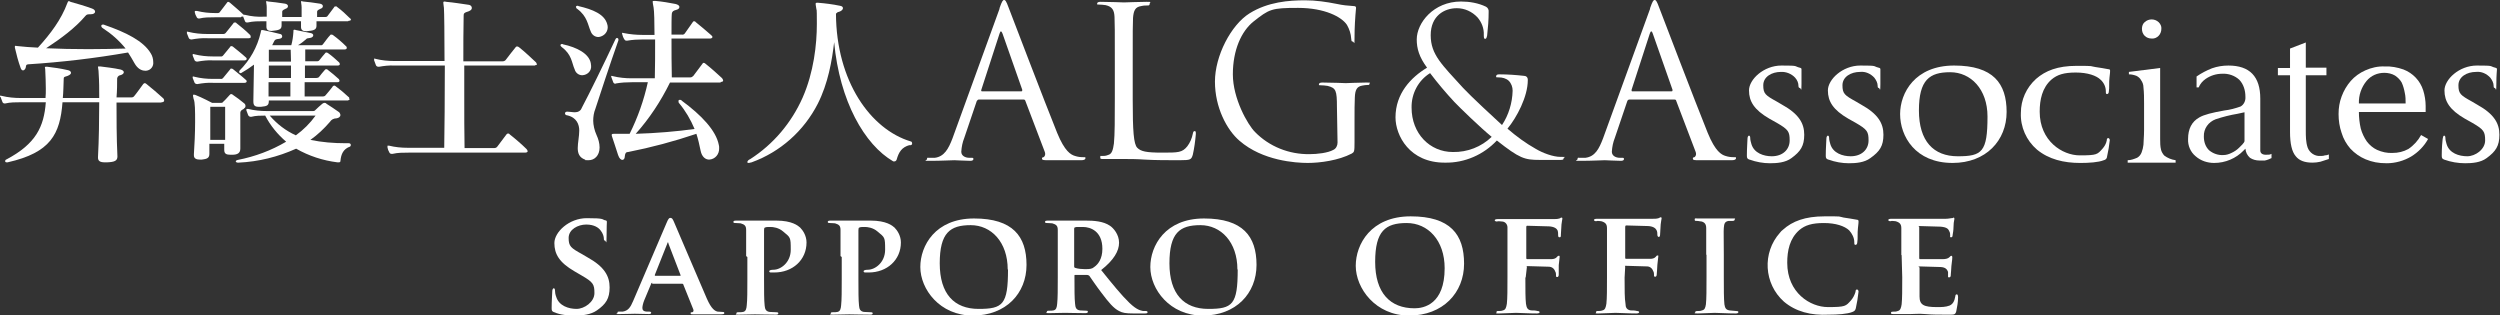 <?xml version="1.0" encoding="UTF-8"?>
<svg id="_レイヤー_1" data-name="レイヤー_1" xmlns="http://www.w3.org/2000/svg" version="1.1" xmlns:xlink="http://www.w3.org/1999/xlink" viewBox="0 0 823.9 103.9">
  <rect x="0" y="0" width="823.9" height="103.9" fill="#333333" stroke="none"/>
  <!-- Generator: Adobe Illustrator 29.3.1, SVG Export Plug-In . SVG Version: 2.1.0 Build 151)  -->
  <defs>
    <style>
      .st0 {
        fill: #fff;
      }
    </style>
  </defs>
  <path class="st0" d="M800.2,45.8c-1.3,2.4-3.3,4.4-5.6,5.8-2.4,1.4-5.2,2.2-8,2.2s-4.8-.4-7-1.3c-1.9-.8-3.6-2-5-3.5-1.3-1.5-2.3-3.2-2.9-5.2-.7-2-1-4.1-1-6.2s.3-3.9,1-5.8c.7-1.9,1.7-3.6,3-5.1s3-2.7,4.8-3.5c2-.9,4.2-1.4,6.4-1.3,2.1-.1,4.2.3,6.2,1,3.1,1.2,5.5,3.7,6.5,6.9.5,1.6.8,3.4.8,5.1v2h-22c0,1.8.2,3.6.6,5.4.4,1.5,1.1,3,2,4.3.9,1.2,2.1,2.2,3.4,2.8,1.6.7,3.3,1.1,5.1,1,1.8,0,3.6-.4,5.2-1.3,1.8-1.2,3.2-2.8,4.2-4.6l2.3,1.3ZM792.8,34.2c0-1.2,0-2.5-.3-3.7-.2-1.1-.5-2.2-1-3.3-.5-.9-1.3-1.7-2.2-2.3-1-.6-2.3-.9-3.5-.9-2.3,0-4.4.9-5.9,2.7-1.7,2.1-2.6,4.7-2.5,7.4h15.4Z"/>
  <path class="st0" d="M744.9,32.6v17c0,.9.7,1.4,1.8,1.4s1.3,0,1.9-.3v1.4l-.9.4c-.4.2-.9.3-1.3.4-.6,0-1.2,0-1.8,0-1.1,0-2.2-.3-3.1-.9-.9-.8-1.4-1.8-1.5-3l-.6.6c-2.5,2.6-6,4.1-9.7,4.1-2.2,0-4.4-.7-6.1-2.2-1.7-1.4-2.6-3.5-2.5-5.7,0-3.3,1.2-5.7,3.7-7.1,1.5-.9,4.3-1.6,8.3-2.3,1.8-.2,3.6-.7,5.3-1.3,1.1-.6,1.7-1.9,1.6-3.2,0-2.1-.6-4.1-2-5.6-1.5-1.4-3.6-2.1-5.6-2-2,0-3.9.6-5.5,1.7-1,.7-1.8,1.6-2.3,2.8h-.7v-3.6c1.6-1.1,3.3-2,5.1-2.7,1.7-.6,3.5-.9,5.4-.9,7,0,10.5,3.6,10.5,10.9ZM739.7,46.5v-9.5l-2.3.5c-2.4.4-4.8,1-7.2,1.8-2.4.9-4,3.1-3.9,5.7,0,1.7.5,3.3,1.7,4.5,1.3,1.1,3,1.7,4.7,1.6,1,0,1.9-.3,2.7-.7.9-.4,1.8-1,2.5-1.7.3-.3.7-.7,1.1-1.1s.7-.9.7-1.1h0Z"/>
  <path class="st0" d="M754.7,16l5.2-2v8.3h6.8c0,.4,0,.9,0,1.4s0,.7,0,1.1h-6.8v18.2c0,1.9,0,3.8.6,5.6.6,1.7,2.3,2.9,4.1,2.8.5,0,1.1,0,1.6-.2.6,0,1-.2,1.3-.3v1.5c-.9.3-1.8.6-2.8.9-.9.2-1.7.3-2.6.3-2.6,0-4.4-.7-5.5-2.1-1.3-1.5-1.9-4.2-1.9-8v-18.7h-4c0-.4,0-.8,0-1.2s0-.8,0-1.2h4v-6.4h0Z"/>
  <path class="st0" d="M701.6,23.7l10.3-1.3v23.4c0,1.2,0,2.4.3,3.6.2.7.6,1.4,1.1,1.9,1.1.8,2.3,1.3,3.7,1.5v.8h-15.8v-.8c1.1,0,2.1-.4,3.1-.8.7-.4,1.2-1,1.5-1.8s.5-1.6.6-2.5c0-1.1.2-2.7.2-4.8v-8.9c0-1.7,0-3.4-.2-5.2,0-.9-.3-1.7-.8-2.4-.3-.6-.9-1.1-1.5-1.4-.8-.3-1.6-.5-2.5-.5v-.8h0Z"/>
  <path class="st0" d="M709.1,12.7c-.9,0-1.7-.3-2.3-.9-.6-.6-.9-1.4-.9-2.3s.3-1.7.9-2.2c1.3-1.2,3.3-1.2,4.6,0,.6.6,1,1.4.9,2.2,0,.8-.3,1.7-.9,2.3-.6.6-1.4,1-2.3.9Z"/>
  <path class="st0" d="M805.5,52.6c-.7-.3-.8-.5-.8-1.4,0-2.2.2-4.8.3-5.4s.2-1.1.5-1.1.4.4.4.7c0,.7.2,1.4.4,2.1.9,3,4.1,4,6.8,4s5.9-2.3,5.9-5.2-.4-3.6-4.2-5.8l-2.5-1.4c-5-2.9-6.7-5.7-6.7-9.3s4.8-8.2,10.7-8.2,4,.2,6,.7c.4.1.6.2.6.5,0,.5-.2,1.7-.2,4.9s-.2,1.3-.5,1.3-.4-.2-.4-.7c0-1-.5-1.9-1.1-2.7-1.2-1.3-2.9-2.1-4.7-1.9-3,0-5.8,1.6-5.8,4.4s.7,3.3,4.5,5.4l1.7,1c5.6,3.1,7.3,6.2,7.3,9.9s-1.2,5.5-4.2,7.7c-2,1.5-4.8,1.7-7.1,1.7-2.3,0-4.7-.4-6.9-1.2Z"/>
  <path class="st0" d="M576.5,52.6c-.7-.3-.8-.5-.8-1.4,0-2.2.2-4.8.2-5.4s.2-1.1.5-1.1.4.4.4.7c0,.7.2,1.4.4,2.1.9,3,4.1,4,6.7,4,3.7,0,5.9-2.3,5.9-5.2s-.4-3.6-4.2-5.8l-2.5-1.4c-5-2.9-6.7-5.7-6.7-9.3s4.8-8.2,10.7-8.2,4,.2,6,.7c.4.1.6.2.6.5,0,.5,0,1.7,0,4.9s-.2,1.3-.5,1.3-.5-.2-.5-.7c0-1-.4-1.9-1.1-2.7-1.2-1.3-3-2-4.7-1.9-3,0-5.8,1.6-5.8,4.4s.7,3.3,4.5,5.4l1.7,1c5.6,3.1,7.3,6.2,7.3,9.9s-1.2,5.5-4.2,7.7c-2,1.5-4.8,1.7-7.1,1.7-2.2,0-4.5-.4-6.7-1.2Z"/>
  <path class="st0" d="M602.5,52.6c-.7-.3-.8-.5-.8-1.4,0-2.2.2-4.8.2-5.4s.2-1.1.5-1.1.4.4.4.7c0,.7.2,1.4.4,2.1.9,3,4.1,4,6.7,4,3.7,0,5.9-2.3,5.9-5.2s-.4-3.6-4.2-5.8l-2.5-1.4c-5-2.9-6.7-5.7-6.7-9.3s4.8-8.2,10.7-8.2,4,.2,6,.7c.4.1.6.2.6.5,0,.5,0,1.7,0,4.9s-.2,1.3-.5,1.3-.4-.2-.4-.7c0-1-.5-1.9-1.1-2.7-1.2-1.3-2.9-2.1-4.7-1.9-3,0-5.8,1.6-5.8,4.4s.7,3.3,4.5,5.4l1.7,1c5.6,3.1,7.3,6.2,7.3,9.9s-1.2,5.5-4.3,7.7c-2,1.5-4.8,1.7-7.1,1.7-2.2,0-4.5-.4-6.7-1.2Z"/>
  <path class="st0" d="M626.2,37.6c0-7,4.9-16,17.8-16s17.3,5.9,17.3,15.3-6.8,16.8-17.8,16.8c-12.3,0-17.3-8.8-17.3-16.1ZM655,38.4c0-9-5.5-14.6-12.3-14.6s-10.3,2.5-10.3,12.6,4.8,15.1,12.8,15.1,9.8-1.4,9.8-13.1Z"/>
  <path class="st0" d="M671.3,49.3c-3.5-3-5.5-7.5-5.3-12.1,0-4.3,1.8-8.3,5-11.2,3.1-2.7,7.1-4.3,13.4-4.3s4.1.1,6.2.4c1.6.2,3,.5,4.2.7.5,0,.6.2.6.5s0,.8-.2,2.3,0,3.6-.2,4.4c0,.6-.2,1-.6,1s-.4-.3-.4-.9c0-1.4-.6-2.8-1.7-3.8-1.4-1.4-4.3-2.4-8.2-2.4s-6.1.7-8,2.3c-3.1,2.7-3.9,6.7-3.9,10.6,0,9.7,7.5,14.4,13.2,14.4s5.8-.3,7.5-2.2c.7-.8,1.2-1.7,1.4-2.7,0-.6.2-.8.5-.8s.5.4.5.7c-.2,1.8-.5,3.7-.9,5.4,0,.6-.5,1.1-1.1,1.2-1.7.7-4.9.9-7.7.9-5.5,0-10.4-1.2-14.3-4.4Z"/>
  <path class="st0" d="M459.9,38.7c0-7.9,5.1-13.2,10.4-16.4-2.6-3.5-3.4-6.3-3.4-9.3,0-5.4,5.5-12.5,14.6-12.5,2.8,0,5.7.5,8.2,1.7.6.3,1,1,.9,1.7,0,2.6-.2,5.2-.5,7.8-.2,1-.4,1.1-.7,1.1s-.4-.3-.4-1.3c.1-2.1-.7-4.2-2.1-5.8-1.8-1.9-4.2-3-6.8-3-4.1,0-8.6,2.5-8.6,8.9s3.7,9.7,10.7,17.4c2.3,2.5,10.7,10.3,12.8,12.2,2.2-3.3,3.4-7.3,3.5-11.3,0-1.2-.4-2.4-1.3-3.3-.9-.8-2.1-1.1-3.3-1.1s-.8-.1-.8-.5.5-.5,1.1-.5c2.7,0,5.4.2,8.1.5.7,0,1.2.5,1.2,1.2v.2c0,5.5-3.7,12.4-6.7,16,2.9,2.5,6,4.8,9.4,6.7,2.2,1.3,5.6,2.6,8.1,2.6s1,0,1,.5-.5.5-1.2.5h-6.7c-5,0-6.6-.5-14.1-6.4-4.4,4.7-10.6,7.4-17,7.3-11.8.1-16.4-9-16.4-14.9ZM491.6,45.1c-3.8-3.1-10.5-9.6-12.3-11.5-2.8-3-5.5-6.2-8-9.5-3.9,2.4-6.2,6.8-6.1,11.4,0,8.5,6,14.6,13.6,14.6,4.8.1,9.4-1.7,12.8-5h0Z"/>
  <path class="st0" d="M329.4,2.7C330.2.4,330.5,0,330.9,0s.7.3,1.5,2.5c1,2.6,11.8,30.9,16,41.3,2.5,6.1,4.5,7.2,5.9,7.6.9.3,1.8.4,2.7.4s.7,0,.7.4-.6.6-1.4.6-6,0-10.8,0c-1.3,0-2.1,0-2.1-.5s.2-.4.5-.5.8-.8.4-1.8l-6.4-16.8c-.1-.3-.3-.4-.6-.4h-14.7c-.3,0-.5.2-.7.5l-4.1,12.1c-.6,1.5-.9,3-1,4.6,0,1.4,1.4,2,2.6,2h.7c.5,0,.7,0,.7.4s-.4.6-1,.6c-1.6,0-4.6-.2-5.3-.2s-4.5.2-7.7.2-1.3,0-1.3-.6.3-.4.6-.4,1.4,0,2,0c3.1-.4,4.5-3,5.8-6.4l15.5-42.7ZM336.6,30.1c.3,0,.3-.2.3-.5l-6.5-18.5c-.4-1-.7-1-1,0l-6,18.5c-.1.3,0,.5.2.5h13Z"/>
  <path class="st0" d="M543.8,2.7C544.6.4,544.9,0,545.3,0s.7.3,1.5,2.5c1,2.6,11.8,30.9,16,41.3,2.5,6.1,4.5,7.2,5.9,7.6.9.3,1.8.4,2.7.4s.7,0,.7.4-.6.6-1.4.6-6,0-10.8,0c-1.3,0-2,0-2-.5s.2-.4.5-.5.8-.8.4-1.8l-6.4-16.8c0-.3-.3-.4-.6-.4h-14.8c-.3,0-.6.2-.7.5l-4.1,12.1c-.6,1.5-.9,3-1,4.6,0,1.4,1.4,2,2.6,2h.7c.5,0,.7,0,.7.4s-.4.6-1,.6c-1.7,0-4.6-.2-5.3-.2s-4.5.2-7.7.2-1.3,0-1.3-.6.3-.4.6-.4,1.4,0,2,0c3.2-.4,4.5-3,5.8-6.4l15.5-42.7ZM550.9,30.1c.3,0,.3-.2.3-.5l-6.5-18.5c-.3-1-.7-1-1,0l-6,18.5c0,.3,0,.5.2.5h13Z"/>
  <path class="st0" d="M373.3,33c0,10.1.3,14.5,1.5,15.7s2.9,1.6,8.2,1.6,6.6,0,8.3-2.1c.9-1.2,1.5-2.6,1.8-4.1.1-.5.2-.9.6-.9s.4.3.4,1c-.2,2.3-.5,4.6-1,6.8-.5,1.6-.7,1.8-4.3,1.8s-8.5,0-11.4-.2-5-.2-7-.2-1.4,0-2.8,0-2.9,0-3.9,0-1.1,0-1.1-.6.1-.4.5-.4c.7,0,1.3,0,2-.3,1.4-.3,1.7-1.8,2-3.8.3-2.9.3-8.3.3-14.9v-12c0-10.7,0-12.6-.1-14.8s-.7-3.4-2.9-3.9c-.8-.1-1.5-.2-2.3-.2s-.5-.1-.5-.4.4-.5,1.1-.5c3.1,0,7.4.2,7.7.2s5.3-.2,7.4-.2,1.1.1,1.1.6-.3.6-.5.6c-.8,0-1.5,0-2.3.2-2,.3-2.5,1.5-2.7,3.9-.1,2.2-.1,4.1-.1,14.8v12.1Z"/>
  <path class="st0" d="M440.6,35.3c0-5.5-.3-6.3-3.1-7-.8-.1-1.5-.2-2.3-.2s-.5-.1-.5-.4.4-.5,1.1-.5c3.1,0,7.4.2,7.7.2s4.7-.2,6.7-.2,1.1.1,1.1.5-.3.3-.6.3c-.6,0-1.1.1-1.7.2-1.9.3-2.4,1.5-2.5,3.9-.1,2.2-.1,4.3-.1,7.1v7.7c0,3.1-.1,3.2-.9,3.7-4.4,2.3-10.5,3.1-14.5,3.1s-14.9-.7-22.5-7.3c-4.2-3.6-8.1-11-8.1-19.5s5.3-18.7,11.4-22.5S424.8.1,430.1.1c3.5,0,7,.5,10.5,1.2,1.8.4,3.7.6,5.5.7.7,0,.8.3.8.6-.3,3.2-.5,6.5-.5,9.7s-.1,1.4-.6,1.4-.4-.4-.5-1c-.1-1.6-.6-3.1-1.4-4.5-1.7-2.6-7.3-5.6-16.1-5.6s-9.5.4-14.7,4.5c-4,3.2-6.8,9.4-6.8,17.4s4.9,16.6,7.3,19c4.7,4.8,11.2,7.4,18,7.3,2.5,0,6-.4,7.8-1.4.9-.4,1.4-1.4,1.4-2.4l-.2-11.7Z"/>
  <path class="st0" d="M53.2,33.8h-14.8c0,5,0,11.4.3,17.8h0c0,1.4-1,1.8-3.4,1.9h-.7c-1.6,0-2.4-.4-2.3-1.8.3-5.5.4-12.4.4-18h-12.1c-.8,10.5-3.9,16.6-18.1,19.8h-.3c-.4,0-.5-.2-.5-.4,0-.3.2-.5.5-.6,9.6-5.1,12.3-10.7,12.9-18.8H6.9c-1.8,0-3.5,0-5.2.4-.1,0-.2,0-.2,0-.3,0-.6-.2-.7-.5-.2-.5-.4-1-.6-1.6-.2,0-.2-.2-.2-.3s0-.2.1-.2H.1c.2,0,.3.1.5.1,2,.5,4.1.7,6.2.7h8.2c.1-1,.1-2,.1-3.1,0-2-.1-4.1-.2-6.4,0-.2-.1-.4-.1-.6s.1-.2.4-.2h.4c2.3.3,4.1.5,6.7,1.1.7.1,1.1.5,1.1.9s-.4.7-1.1,1-1.3.2-1.3.9c-.1,2.3-.1,4.4-.3,6.4h12c0-2.8,0-5.5-.2-8.3,0-1-.2-1.4-.2-1.8s0-.3.3-.3h.5c1.5.2,4.3.5,6.6,1,.7.2,1.1.5,1.1.9s-.4.8-1.2,1c-.7.1-1.1.8-1,1.4,0,1.5,0,3.5-.2,5.9h4.7c.4,0,.8,0,1.1-.4.7-.8,2.1-2.8,3-4,.2-.2.3-.3.5-.3s.4.1.6.3c1.4,1.1,4.1,3.4,5.5,4.7.2.2.3.4.3.7,0,.4-.3.6-.9.6ZM47.8,23.3c-1.2,0-2.5-.7-3.5-2.5-.7-1.3-1.4-2.4-2.1-3.5-10.9,1.9-21.9,3.2-33,3.9-.7.1-.6.5-.7,1s-.5,1-.9,1-.6-.3-.8-.8c-.8-2.2-1.4-4.5-1.9-6.7,0-.1,0-.2,0-.3,0-.2,0-.3.2-.3s.5.1.8.1c1.9.2,4.1.4,6.6.5,4.2-4.6,7.7-9.3,9.7-14.7.2-.4.2-.6.4-.6s.4,0,.6.2c2.5.7,4.6,1.3,7.1,2.2,1.5.5,1.4,1.9-.4,1.9-.9,0-1.3,0-1.7.5-3.5,4.1-8,7.4-13,10.7,4.3.2,9,.3,13.9.3s8.2-.1,12.3-.2c-2.1-2.6-4.7-4.9-7.5-6.7-.7-.4-.7-1.2,0-1.2s.3.1.5.1c7,2.4,12.9,5.3,15.3,9.4.5.8.8,1.8.8,2.8.2,1.5-.9,2.8-2.3,2.9,0,0-.2.1-.3,0Z"/>
  <path class="st0" d="M82,12.6h-13.6c-1.8-.1-3.5.1-5.2.4h-.2c-.3,0-.7-.2-.8-.5-.2-.5-.4-1-.6-1.5,0-.1,0-.2,0-.4s0-.2,0-.2h0c.2,0,.3.1.5.1,2,.5,4.1.7,6.2.7h5.3c.4,0,.7-.2.9-.5.9-1.1,1.4-1.8,2.4-3,0-.2.3-.3.5-.3s.4,0,.5.2c1.5,1.2,3,2.4,4.4,3.8.2.1.3.4.3.6.2.3-.1.6-.6.6ZM80.5,19.9h-10.3c-1.7-.1-3.4.1-5.1.4h-.2c-.3,0-.7-.2-.8-.5-.2-.5-.4-1-.6-1.5,0-.1,0-.2,0-.3,0-.2,0-.2.2-.2s.3.1.4.1c2,.5,4,.7,6.1.7h2.5c.3.1.7-.1.9-.4.5-.6,1.4-1.7,2.3-2.8,0-.2.2-.2.4-.2s.4.1.5.2c1.1.9,2.9,2.3,4.2,3.5.2.1.3.3.3.5,0,.3-.3.5-.7.5ZM80.5,27.3h-10.3c-1.7-.1-3.4.1-5.1.4h-.2c-.3,0-.7-.2-.8-.5-.2-.5-.4-1-.6-1.5,0-.1,0-.2,0-.3,0-.2,0-.2.2-.2s.3.1.4.1c2,.5,4,.7,6.1.7h2.5c.3.1.7-.1.9-.4.5-.6,1.4-1.7,2.3-2.8,0-.2.2-.2.4-.2s.4.1.5.2c1.1.9,2.9,2.3,4.2,3.5.2.1.3.3.3.5,0,.3-.3.5-.7.5ZM80.5,35.8c-.9.5-1.2.6-1.3,1.3,0,1.7,0,3.4,0,5s0,4.1,0,6.7v.2c0,1.5-1,2-2.7,2h-.5c-1.4,0-2.1-.3-2.1-1.6h0c0-.8,0-1.4,0-2h-4.9c0,1,0,2,0,3.1v.2c0,1.4-.8,1.7-2.5,1.9h-.6c-1.1,0-2-.3-2-1.4v-.4c.2-3,.4-7,.4-10.6s0-6.6-.5-7.6c0-.3-.2-.7-.2-1s0-.4.3-.4.4.1.5.1c2.1.8,5.5,2.6,5.5,2.6h2.8c.3,0,.7,0,.9-.4.8-.7,1.4-1.5,2-2.1.2-.3.4-.4.6-.4s.4.1.6.3c1.2.8,2.4,1.7,3.6,2.7.3.2.5.5.5.9,0,.3,0,.6-.6.9ZM79.4,5.7h-8.7c-1.7,0-3.4,0-5,.4,0,0-.2,0-.2,0-.3,0-.6-.2-.7-.5-.3-.5-.5-1-.6-1.5,0,0,0-.2,0-.3,0-.2,0-.2.2-.2.2,0,.3,0,.5,0,2,.5,4,.7,6,.7h.7c.3,0,.7,0,.9-.4.5-.7,1.6-2,2.3-3,.2-.4.5-.4,1,0,1,.9,3.1,2.6,4.2,3.7,0,0,.3.3.3.5,0,.3-.3.4-.8.4ZM74.1,35.2h-4.8c0,2.8,0,6.5,0,10.9h4.9c0-2.3,0-4.3,0-6.2s0-3.2,0-4.7ZM115.1,48.4c-1.9.8-2.7,2.3-2.9,4.6,0,.4-.2.5-.6.5s-.2,0-.4,0c-4.8-.6-9.4-2.1-13.6-4.5-6,2.7-12.4,4.3-19,4.6h-.2c-.4,0-.7-.2-.7-.4s.2-.4.7-.5c5.6-1.1,11-3.1,15.9-6-2.8-2.4-5.2-5.3-6.9-8.6-1.5,0-3.1,0-4.6.4h-.2c-.3,0-.6-.2-.8-.5-.2-.5-.4-1-.6-1.6,0,0,0-.2,0-.3,0-.2,0-.2.2-.2s.3,0,.4,0c2,.5,4.1.7,6.1.7h15.1c.4,0,.7,0,1-.4.7-.7,1.4-1.3,2.1-1.9.2-.2.4-.3.7-.4.3,0,.6,0,.8.3,1.3.8,2.6,1.7,3.9,2.6.4.2.6.6.7,1.1,0,.5-.5,1-1.3,1.1-.9,0-1.7.4-2.2,1.2-1.9,2.2-4,4.2-6.4,5.9,3.8.8,7.7,1.1,11.5,1.1h1.1c.4,0,.7.2.7.5s0,.5-.4.7h0ZM114.8,33.1h-26.2c0,1.6-.4,1.9-2.6,2.1-.3,0-.5,0-.7,0-1.4,0-1.8-.5-1.8-1.8v-.3c0-3.5.2-8.5.2-11.8-1.3,1-2.7,1.9-4.1,2.7,0,.1-.3.1-.4.1-.4,0-.5-.6-.2-.9,3.4-3.4,5.8-7.7,6.9-12.4.2-.7,0-.9.5-.9h.2c1.9.4,3.8.8,5.7,1.3.4,0,.7.4.7.8s-.3.7-1,.8c-1,.1-1.3.2-1.6.7s-.4.9-.7,1.4h6.3c.4-1.4.6-2.9.7-4.4v-.3c0-.2,0-.4.3-.4s.3,0,.5.1c1.6.3,3.3.7,4.9,1,1.2.2,1.1,1.4-.2,1.6-.8.1-1.1.1-1.4.5-.8.7-1.7,1.4-2.6,1.9h7.4c.4.1.7-.1.9-.4.7-.9,1.6-2.2,2.3-2.9,0-.2.3-.2.5-.2s.4.1.5.2c1.5,1.1,2.9,2.3,4.2,3.6.2.1.3.4.3.6s-.2.5-.7.5h-13c0,1.1,0,2.4,0,3.9h3.8c.4,0,.7-.1.9-.4.6-.7,1.3-1.7,1.9-2.3,0-.1.2-.2.4-.2s.3.1.5.2c1.3.9,2.5,2,3.7,3.1,0,.1.2.3.2.5,0,.3-.2.5-.7.5h-10.8v4.1h3.8c.3,0,.7-.1.9-.4.5-.7,1.3-1.6,1.9-2.3,0-.1.3-.2.5-.2s.3.1.4.2c1.3,1,2.5,2,3.7,3.1,0,.1.2.3.2.5,0,.3-.2.5-.7.5h-10.8c0,1.8,0,3.4,0,4.7h5.9c.4,0,.8-.1,1-.4.8-.9,1.6-1.9,2.3-2.8,0-.2.3-.3.5-.4.2,0,.4.1.5.2,1.5,1.1,2.9,2.3,4.3,3.6.2,0,.2.3.2.5.3.3,0,.5-.3.5h0ZM114.8,7h-10.5c0,.4,0,.7,0,1.1v.3c0,1.1-.4,1.6-2.5,1.8-.3,0-.6.1-.8.1-1.2,0-1.8-.4-1.8-1.4v-.4c0-.5,0-1,0-1.5h-6.4c0,.3,0,.7,0,1v.3c0,1.1-.4,1.6-2.5,1.8-.3,0-.6.1-.8.1-1.2,0-1.7-.4-1.7-1.4v-.4c0-.4,0-.9,0-1.4h-.9c-1.7,0-3.5,0-5.2.4,0,0-.2,0-.3,0-.3,0-.5,0-.7-.5s-.4-1-.6-1.5c0,0,0-.2,0-.3,0-.2,0-.3.2-.3.2.1.4.1.5.1,2,.5,4.1.7,6.1.6h1c0-1.2,0-2.2,0-3.1s-.2-1.5-.2-1.8,0-.2.3-.2.2.1.4.1c1.1.1,3.8.4,5.5.7.6.1,1,.4,1,.8s-.2.7-.8.9c-1.1.5-1.1.7-1.1,1.1v1.6h6.4c0-1.1,0-2.2,0-3.1s-.2-1.6-.2-1.9,0-.2.3-.2.2.1.4.1c1.2.1,3.8.4,5.5.7.6.1,1,.4,1,.8s-.2.7-.8.9c-1.1.5-1.1.7-1.1,1.1v1.6h2.5c.4,0,.8,0,1-.4.7-.9,1.5-2,2.1-2.8,0-.2.3-.3.5-.3s.4,0,.5.2c1.5,1.1,2.9,2.4,4.2,3.7.2,0,.3.4.4.6-.2.1-.5.3-1,.3ZM95.8,16.4h-7.2v3.9h7.3c0-1.5-.1-2.8-.1-3.9h0ZM95.9,21.6h-7.3v4.1h7.3v-4.1ZM88.5,27.1c0,1.6,0,3.1,0,4.7h7.2c0-1.3,0-2.9,0-4.7,0,0-7.4,0-7.4,0ZM88.9,38.1c2.4,2.8,5.3,5,8.6,6.5,2.5-1.8,4.7-4,6.5-6.5h-15.1Z"/>
  <path class="st0" d="M176.3,21.6h-23.3v9.1c0,7.1,0,13.5.1,18.1h9.8c.4,0,.8-.2,1-.5,1-1.3,2-2.7,3-4,.2-.2.3-.3.5-.3s.4,0,.6.3c1.8,1.4,4.1,3.4,5.5,4.8.2.2.3.4.4.7,0,.3-.3.5-.9.5h-38.4c-1.8,0-3.5,0-5.2.4h-.4c-.3,0-.6-.2-.7-.5-.3-.5-.5-1-.6-1.6,0,0,0-.2,0-.4s0-.2,0-.2h0c.2,0,.3,0,.5,0,2,.5,4.1.7,6.1.7h12.1c.1-5.6.2-17,.2-27.1h-16.6c-1.7-.1-3.4.1-5.1.4h-.2c-.3,0-.7-.2-.8-.5-.2-.5-.4-1-.6-1.6,0-.1,0-.2,0-.4s0-.2,0-.2h0c.2,0,.3,0,.5.1,2,.5,4.1.7,6.1.7h16.6c0-8.7-.1-16.1-.2-17.5-.1-.9-.2-1.4-.2-1.7s.1-.4.4-.4.4.1.6.1c2.3.2,5.4.7,7.5,1,.5.1.9.5.9,1s-.3.8-1,1.1c-1.6.5-1.7.7-1.7,1.5-.1,4.8-.1,9.9-.1,15h13c.4,0,.8-.2,1-.5,1.1-1.4,2.2-2.9,3.2-4.1.1-.2.3-.3.5-.3s.5.1.7.3c1.8,1.4,4.1,3.6,5.5,4.9.2.2.3.4.3.7.2,0,0,.3-.6.3Z"/>
  <path class="st0" d="M191.9,24.8c-1.2,0-2.2-.8-2.5-1.9-1-2.2-.9-4.9-4.3-7.4-.2-.2-.4-.4-.4-.6s.2-.4.5-.4.2,0,.3.1c4.7,1,8.6,3.1,9.2,6.2,0,.3.1.6.1.8.2,1.7-1.1,3.1-2.9,3.2.1,0,0,0,0,0ZM203.8,13.3c-3,8.5-6.1,18-7.6,22.6-.5,1.2-.7,2.6-.7,3.9s.4,3.2,1.1,4.7c.6,1.3,1,2.7,1,4.1,0,2.7-1.7,4.2-3.6,4.2s-.8,0-1.2-.2c-1.9-.7-2.4-2.1-2.4-3.8s.5-3.9.5-5.8-.8-4.3-4-5c-.5,0-.7-.4-.7-.6,0-.4.3-.6.7-.6h.1c.8,0,1.6.2,2.5.2,1,0,1.9-.5,2.2-1.4,2.6-4.9,7.4-14.7,11.1-22.6.2-.4.4-.5.5-.5.3,0,.6.3.5.6q0,0,0,.2h0ZM197.2,12.2c-1.1,0-2.1-.7-2.5-1.8-1-2.2-1.1-5-4.5-7.5-.2,0-.3-.4-.4-.6,0-.2.2-.4.5-.4s.2,0,.3.1c4.8,1.1,8.6,2.7,9.5,5.9.6,1.7-.3,3.5-2,4.1-.3.1-.6.2-.9.2ZM237.5,27.2h-16.7c-3,6.1-6.8,11.9-11.3,16.9,6.7-.2,13.8-.8,19.4-1.6-1.3-3.1-3-6-5.1-8.5-.2-.2-.2-.5-.2-.7s.1-.4.4-.4.5,0,.7.3c6.4,4.7,11.3,9.8,12.2,14.6.1.3.1.7.1,1,.1,2-1.3,3.7-3.3,3.8-1.2,0-2.4-.9-2.8-2.9-.4-1.9-.8-3.8-1.4-5.6-7.4,2.5-14.9,4.5-22.5,6-.8,0-1,.5-1.1,1.5,0,.7-.4,1.1-.8,1.1s-1-.4-1.4-1.6c-.5-1.7-1.6-4.8-2-6.1-.1-.2-.1-.4-.1-.6s.2-.3.7-.3h.3c1.6,0,3.2,0,4.9,0,2.7-5.4,4.7-11.1,6-17h-5.3c-1.7,0-3.5.1-5.2.4-.1,0-.2.1-.2.1-.3,0-.6-.2-.7-.5-.2-.5-.4-1-.6-1.6,0-.1,0-.2-.1-.3,0-.2.1-.2.2-.2s.3.1.4.1c2,.5,4.1.7,6.1.7h7.7c.1-3.4.1-8.2.1-12.8h-4c-1.7,0-3.5.1-5.2.4h-.3c-.3,0-.5-.2-.7-.5-.3-.5-.5-1-.6-1.5,0-.1-.1-.2-.1-.4s0-.2.1-.2h0c.2,0,.3.1.5.1,2,.4,4.1.6,6.1.6h4c0-4-.1-7.9-.3-9-.2-1.1-.3-1.6-.3-1.9s.1-.3.4-.3.4,0,.5,0c2.2.2,4.6.6,6.6,1,.8.2,1.3.5,1.3,1s-.4.8-1.2,1-1.2.5-1.3,1.2c-.1,1-.1,4-.1,6.9h3.4c.4.1.8-.1,1-.4.7-1,1.7-2.4,2.6-3.7.1-.2.2-.3.4-.3s.4,0,.6.3c1.1.9,3.8,3.1,5.1,4.3.2.2.4.4.4.6s-.3.5-.8.5h-12.7c0,4.2,0,8.9.1,12.8h6.1c.4,0,.7-.2,1-.5,1-1.3,1.9-2.5,3-4,.1-.2.2-.3.4-.3s.4.1.6.3c1.9,1.5,4,3.4,5.4,4.7.2.2.3.4.4.7.1.4-.2.6-.8.6h0Z"/>
  <path class="st0" d="M299.8,47.8c-2.6.7-3.6,2.3-4.3,4.8-.1.3-.4.6-.7.6s-.3,0-.4,0c-9.5-5.5-17.7-19.9-19.5-39.3-.7,6.1-2,13.6-5.4,20.3-4.6,9-12.4,15.9-21.8,19.3-.3,0-.6.2-.9.2s-.5,0-.5-.3.3-.7,1-1c7.6-4.9,13.5-11.9,17.2-20.2,3.7-8.4,4.7-17.6,4.7-24.3s-.1-3.8-.2-5.2c-.1-.7-.2-1.1-.2-1.4s.1-.4.5-.4h.2c2.5.2,4.9.5,7.3,1,.7.1,1,.4,1,.8s-.4.9-1.3,1.2c-.4,0-.7.3-1,.6h0c.1,22.3,11.4,38.1,24.6,42.1.3,0,.5.3.5.7s-.2.5-.8.6Z"/>
  <g>
    <path class="st0" d="M446.8,87.6c0-7.1,5-16.3,18.1-16.3s17.6,6,17.6,15.6-7,17.1-18.1,17.1-17.6-9-17.6-16.4ZM476.1,88.4c0-9.2-5.5-14.9-12.5-14.9s-10.4,2.6-10.4,12.8,4.9,15.3,13,15.3c3,0,9.9-1.3,9.9-13.2h0Z"/>
    <path class="st0" d="M502.7,91.4c0,4,0,7,.2,8.7.2,1.2.4,2,1.7,2.2.7,0,1.4,0,2.1.2.5,0,.7.2.7.4s-.3.4-.9.4c-2.8,0-5.8-.2-6.9-.2s-3.9.2-5.5.2-.9,0-.9-.4.1-.4.6-.4,1,0,1.5-.2c.9-.2,1.1-1,1.3-2.2.2-1.8.2-4.8.2-8.9v-16c.1-1.1-.6-2.1-1.7-2.2h-.1c-.6,0-1.1-.2-1.7,0-.4,0-.7-.2-.7-.4s.3-.4,1-.4c2.2,0,5,0,6.2,0,1.7,0,11.2,0,12.3,0,.6,0,1.2,0,1.8-.2.3,0,.4-.3.7-.3s.3.2.3.4-.2.8-.3,1.9c0,.4-.2,2.9-.2,3.4s0,.8-.4.8-.5-.2-.5-.7,0-1.1-.2-1.6c-.3-.6-1.1-1.2-2.8-1.3l-7.1-.2c-.3,0-.4,0-.4.6v10c0,.2,0,.4.3.4h6c.7,0,1.3,0,2,0,.7,0,1.4-.2,1.8-.7.3-.3.3-.4.6-.4s.3,0,.3.4-.2,1.4-.3,2.7c0,.8,0,2.8,0,3s0,.9-.5.9-.4-.3-.4-.6,0-.9-.3-1.3c-.3-.9-1.1-1.5-2.1-1.5-1.1,0-6.2-.2-6.9-.2s-.3,0-.3.3l-.4,3.5Z"/>
    <path class="st0" d="M535.4,91.4c0,4,0,7,.3,8.7,0,1.2.4,2,1.7,2.2.7,0,1.4,0,2.1.2.5,0,.7.2.7.4s-.3.4-.9.4c-2.7,0-5.8-.2-6.9-.2s-3.9.2-5.5.2-.9,0-.9-.4.2-.4.6-.4,1,0,1.5-.2c.9-.2,1.1-1,1.3-2.2.2-1.8.2-4.8.2-8.9v-16c0-1.3-.5-1.9-1.9-2.3-.6,0-1.1-.2-1.7,0-.4,0-.7-.2-.7-.4s.3-.4,1-.4c2.2,0,5,0,6.2,0,1.7,0,11.2,0,12.3,0,.6,0,1.2,0,1.8-.2.2,0,.4-.3.7-.3s.3.2.3.4-.2.8-.3,1.9c0,.4-.2,2.9-.2,3.4s-.2.8-.4.8-.5-.2-.5-.7,0-1.1-.3-1.6c-.3-.6-1.1-1.2-2.7-1.3l-7.2-.2c-.2,0-.4,0-.4.6v10c0,.2,0,.4.3.4h6c.7,0,1.3,0,2,0,.7,0,1.4-.2,1.8-.7.2-.3.3-.4.6-.4s.2,0,.2.4-.2,1.4-.3,2.7c0,.8-.2,2.8-.2,3s0,.9-.5.9-.4-.3-.4-.6,0-.9-.3-1.3c-.3-.9-1.1-1.5-2-1.5-1.1,0-6.2-.2-6.9-.2s-.3,0-.3.3l-.2,3.6Z"/>
    <path class="st0" d="M562.3,84v-8.8c0-1.3-.5-1.9-1.5-2.2-.5,0-1-.2-1.6-.2s-.7,0-.7-.5.3-.3,1-.3c1.6,0,4.5,0,5.8,0s3.9,0,5.5,0,.9,0,.9.3-.2.5-.7.5-.9,0-1.3,0c-1.2.2-1.5.8-1.6,2.3s0,2.5,0,8.8v7.3c0,4,0,7.3.2,9.1.2,1.1.4,1.8,1.7,2,.7,0,1.5.2,2.2.2s.7.2.7.4-.3.4-.8.4c-2.8,0-5.8-.2-7-.2s-3.9.2-5.6.2-.8-.2-.8-.4,0-.4.7-.4,1,0,1.5-.2c.9-.2,1.1-.8,1.3-2,.2-1.7.2-5.1.2-9.1v-7.3Z"/>
    <path class="st0" d="M587.9,99.4c-6.6-5.9-7.2-16.1-1.3-22.7.3-.4.6-.7,1-1,3.1-2.8,7.3-4.4,13.7-4.4s4.2,0,6.3.4c1.6.2,3,.5,4.3.7.5,0,.6.3.6.5s0,.8-.2,2.3,0,3.7-.2,4.5c0,.6-.2,1-.6,1s-.4-.3-.4-.9c0-1.4-.7-2.8-1.7-3.9-1.5-1.4-4.4-2.4-8.3-2.4s-6.2.7-8.1,2.3c-3.2,2.8-4,6.8-4,10.8,0,9.9,7.6,14.6,13.4,14.6s5.9-.3,7.6-2.2c.7-.8,1.2-1.8,1.5-2.8,0-.6.2-.8.5-.8s.5.4.5.7c-.2,1.9-.5,3.7-.9,5.5-.2.7-.4.9-1.1,1.2-1.7.7-5,.9-7.8.9-5.9.3-10.9-1-14.8-4.3Z"/>
    <path class="st0" d="M626.6,84v-8.8c0-1.3-.5-1.9-1.9-2.3-.6,0-1.1-.2-1.7,0-.5,0-.7-.2-.7-.4s.3-.4,1-.4c2.3,0,5,0,6.2,0s10.9,0,11.8,0,1.5-.2,1.8-.2c.2,0,.5,0,.7-.2.2,0,.3.2.3.4-.2.9-.3,1.8-.3,2.7s-.2,2.3-.3,2.7c0,.2,0,.7-.5.7s-.3-.2-.3-.5c0-.5,0-1-.3-1.5-.3-.7-.7-1.3-2.8-1.5-.7,0-5.9-.2-6.8-.2s-.3.2-.3.4v10.1c0,.2,0,.4.3.4,1,0,6.6,0,7.5,0s1.7-.2,2.1-.6.5-.5.7-.5.3.2.3.4,0,.9-.3,3c0,.8-.2,2.5-.2,2.8s0,.9-.5.9-.4-.1-.4-.3c0-.4,0-1,0-1.5-.3-.8-.8-1.5-2.4-1.6-.8,0-5.7-.2-6.8-.2s-.2.2-.2.4v9.5c0,2.8,1.4,3.5,5.8,3.5,1.4,0,2.8,0,4.1-.5,1.1-.5,1.6-1.4,1.9-3.1,0-.4.2-.6.5-.6s.4.5.4,1c0,1.6-.3,3.1-.6,4.6-.3,1.1-.7,1.1-2.3,1.1-3.2,0-5.8,0-7.9-.2s-3.7,0-5,0h-2.5c-1.1,0-2.1,0-3,0s-.8-.2-.8-.4,0-.4.7-.4,1,0,1.5-.2c.9-.2,1.1-1,1.3-2.2.2-1.8.2-5,.2-8.9l-.2-7.3Z"/>
    <g>
      <path class="st0" d="M182.6,102.9c-.7-.3-.8-.5-.8-1.4,0-2.2.2-4.8.2-5.4,0-.6.2-1.1.5-1.1s.4.4.4.7c0,.5.1,1.4.4,2.1.9,3,4.1,4,6.7,4s5.9-2.3,5.9-5.2-.4-3.6-4.2-5.8l-2.4-1.4c-5-2.9-6.6-5.7-6.6-9.3s4.8-8.2,10.7-8.2,4.9.4,6,.7c.4,0,.6.2.6.5,0,.5-.1,1.7-.1,4.9s-.2,1.3-.5,1.3-.4-.2-.4-.7-.2-1.6-1.1-2.7c-.6-.8-2-1.9-4.7-1.9s-5.8,1.6-5.8,4.4.7,3.3,4.5,5.4l1.7,1c5.6,3.1,7.3,6.2,7.3,9.9s-1.2,5.5-4.2,7.6c-2,1.4-4.8,1.7-7.1,1.7s-5-.2-6.9-1.1Z"/>
      <path class="st0" d="M215,93.2c-.2,0-.3,0-.4.3l-2.3,5.5c-.4,1-.6,2-.6,2.5,0,.7.4,1.2,1.7,1.2h.6c.5,0,.6.2.6.4s-.2.4-.7.4c-1.4,0-3.4-.1-4.7-.1s-2.7.1-4.9.1-.8,0-.8-.4.1-.4.5-.4.9,0,1.2,0c1.9-.3,2.6-1.5,3.5-3.6l11-25.7c.5-1.2.8-1.6,1.2-1.6.6,0,.8.4,1.2,1.3,1,2.3,8.1,19,10.8,25.2,1.6,3.7,2.8,4.2,3.6,4.4.6,0,1.1.1,1.6.1s.6.1.6.4-.2.4-1.8.4-4.6,0-8.1,0c-.8,0-1.2,0-1.2-.3s0-.4.5-.4c.3,0,.6-.4.4-.9l-3.3-8.2c0-.2-.2-.3-.4-.3h-9.9ZM224.1,90.9c.2,0,.2,0,.2-.2l-4-10.4c0-.1,0-.4-.2-.4-.1,0-.2.2-.2.4l-4.1,10.3c0,.2,0,.3.1.3h8.2Z"/>
      <path class="st0" d="M245.9,84.4c0-6.2,0-7.3,0-8.6,0-1.4-.5-1.8-1.8-2.2-.3,0-1.1-.1-1.7-.1s-.7-.1-.7-.4.3-.4,1-.4c2.2,0,4.9,0,6.1,0,1.7,0,5.1,0,7,0,5.3,0,7.2,1.7,7.9,2.3.9.9,2.1,2.7,2.1,4.9,0,5.8-4.6,9.9-10.6,9.9s-1.1,0-1.2,0c-.2,0-.5-.1-.5-.4s.5-.5,1.4-.5c2.4,0,5.7-2.4,5.7-6.6s-.1-4-2.5-6c-1.5-1.3-3.3-1.5-4.2-1.5s-1.4,0-1.8.2c-.2,0-.3.3-.3.8v16.2c0,3.7,0,7,.2,8.7.1,1.2.4,1.9,1.6,2.1.6,0,1.5.1,2.2.1s.7.2.7.4c0,.3-.3.4-.8.4-2.8,0-5.8-.1-6.9-.1s-3.6.1-5.3.1-.8-.1-.8-.4.1-.4.7-.4,1.1,0,1.5-.1c.9-.2,1.1-1,1.2-2.2.2-1.7.2-4.9.2-8.7v-7.2Z"/>
      <path class="st0" d="M277,84.4c0-6.2,0-7.3,0-8.6,0-1.4-.5-1.8-1.8-2.2-.3,0-1.1-.1-1.7-.1s-.7-.1-.7-.4.3-.4,1-.4c2.2,0,4.9,0,6.1,0,1.7,0,5.1,0,7,0,5.3,0,7.2,1.7,7.9,2.3.9.9,2.1,2.7,2.1,4.9,0,5.8-4.6,9.9-10.6,9.9s-1.1,0-1.2,0c-.2,0-.5-.1-.5-.4s.5-.5,1.4-.5c2.4,0,5.7-2.4,5.7-6.6s-.1-4-2.5-6c-1.5-1.3-3.3-1.5-4.2-1.5s-1.4,0-1.8.2c-.2,0-.3.3-.3.8v16.2c0,3.7,0,7,.2,8.7.1,1.2.4,1.9,1.6,2.1.6,0,1.5.1,2.2.1s.7.2.7.4c0,.3-.3.4-.8.4-2.8,0-5.8-.1-6.9-.1s-3.6.1-5.3.1-.8-.1-.8-.4.1-.4.7-.4,1.1,0,1.5-.1c.9-.2,1.1-1,1.2-2.2.2-1.7.2-4.9.2-8.7v-7.2Z"/>
      <path class="st0" d="M303.3,88c0-7,4.9-16,17.7-16s17.3,5.9,17.3,15.3-6.8,16.7-17.7,16.7-17.3-8.7-17.3-16ZM332.1,88.8c0-9-5.4-14.6-12.2-14.6s-10.2,2.5-10.2,12.6,4.8,15,12.8,15,9.7-1.4,9.7-13Z"/>
      <path class="st0" d="M348.6,84.4c0-6.2,0-7.3,0-8.6,0-1.4-.5-1.8-1.8-2.2-.3,0-1.1-.1-1.7-.1s-.7-.1-.7-.4.3-.4,1-.4c2.2,0,4.9,0,5.8,0,1.4,0,5.3,0,6.6,0,2.7,0,5.8.2,8,1.7,1.2.8,3,2.9,3,5.6s-1.7,5.7-5.9,9c3.7,4.6,6.7,8.3,9.3,10.8s3.8,2.5,4.5,2.7c.4,0,.7,0,1,0s.5.2.5.4c0,.3-.3.4-.8.4h-4c-2.4,0-3.5-.2-4.6-.8-1.8-.9-3.4-2.8-5.8-6-1.7-2.2-3.5-4.9-4-5.6-.2-.2-.5-.3-.8-.3h-3.8c-.2,0-.3,0-.3.2v.6c0,3.8,0,7,.2,8.7.1,1.2.3,2,1.6,2.2.6,0,1.5.1,2.1.1s.5.2.5.4c0,.3-.3.4-.9.4-2.4,0-6-.1-6.6-.1s-3.5.1-5.2.1-.8-.1-.8-.4.1-.4.7-.4,1.1,0,1.5-.1c.9-.2,1.1-1,1.2-2.2.2-1.7.2-4.9.2-8.7v-7.2ZM354,87.6c0,.4,0,.6.4.7.9.3,2.2.4,3.2.4,1.7,0,2.3-.1,3-.7,1.3-.9,2.7-2.7,2.7-6,0-5.8-3.9-7.2-6.4-7.2s-2.1,0-2.5.1c-.3,0-.4.2-.4.6v12.1Z"/>
      <path class="st0" d="M379.1,88c0-7,4.9-16,17.7-16s17.3,5.9,17.3,15.3-6.8,16.7-17.7,16.7-17.3-8.7-17.3-16ZM407.8,88.8c0-9-5.4-14.6-12.2-14.6s-10.2,2.5-10.2,12.6,4.8,15,12.8,15,9.7-1.4,9.7-13Z"/>
    </g>
  </g>
</svg>
